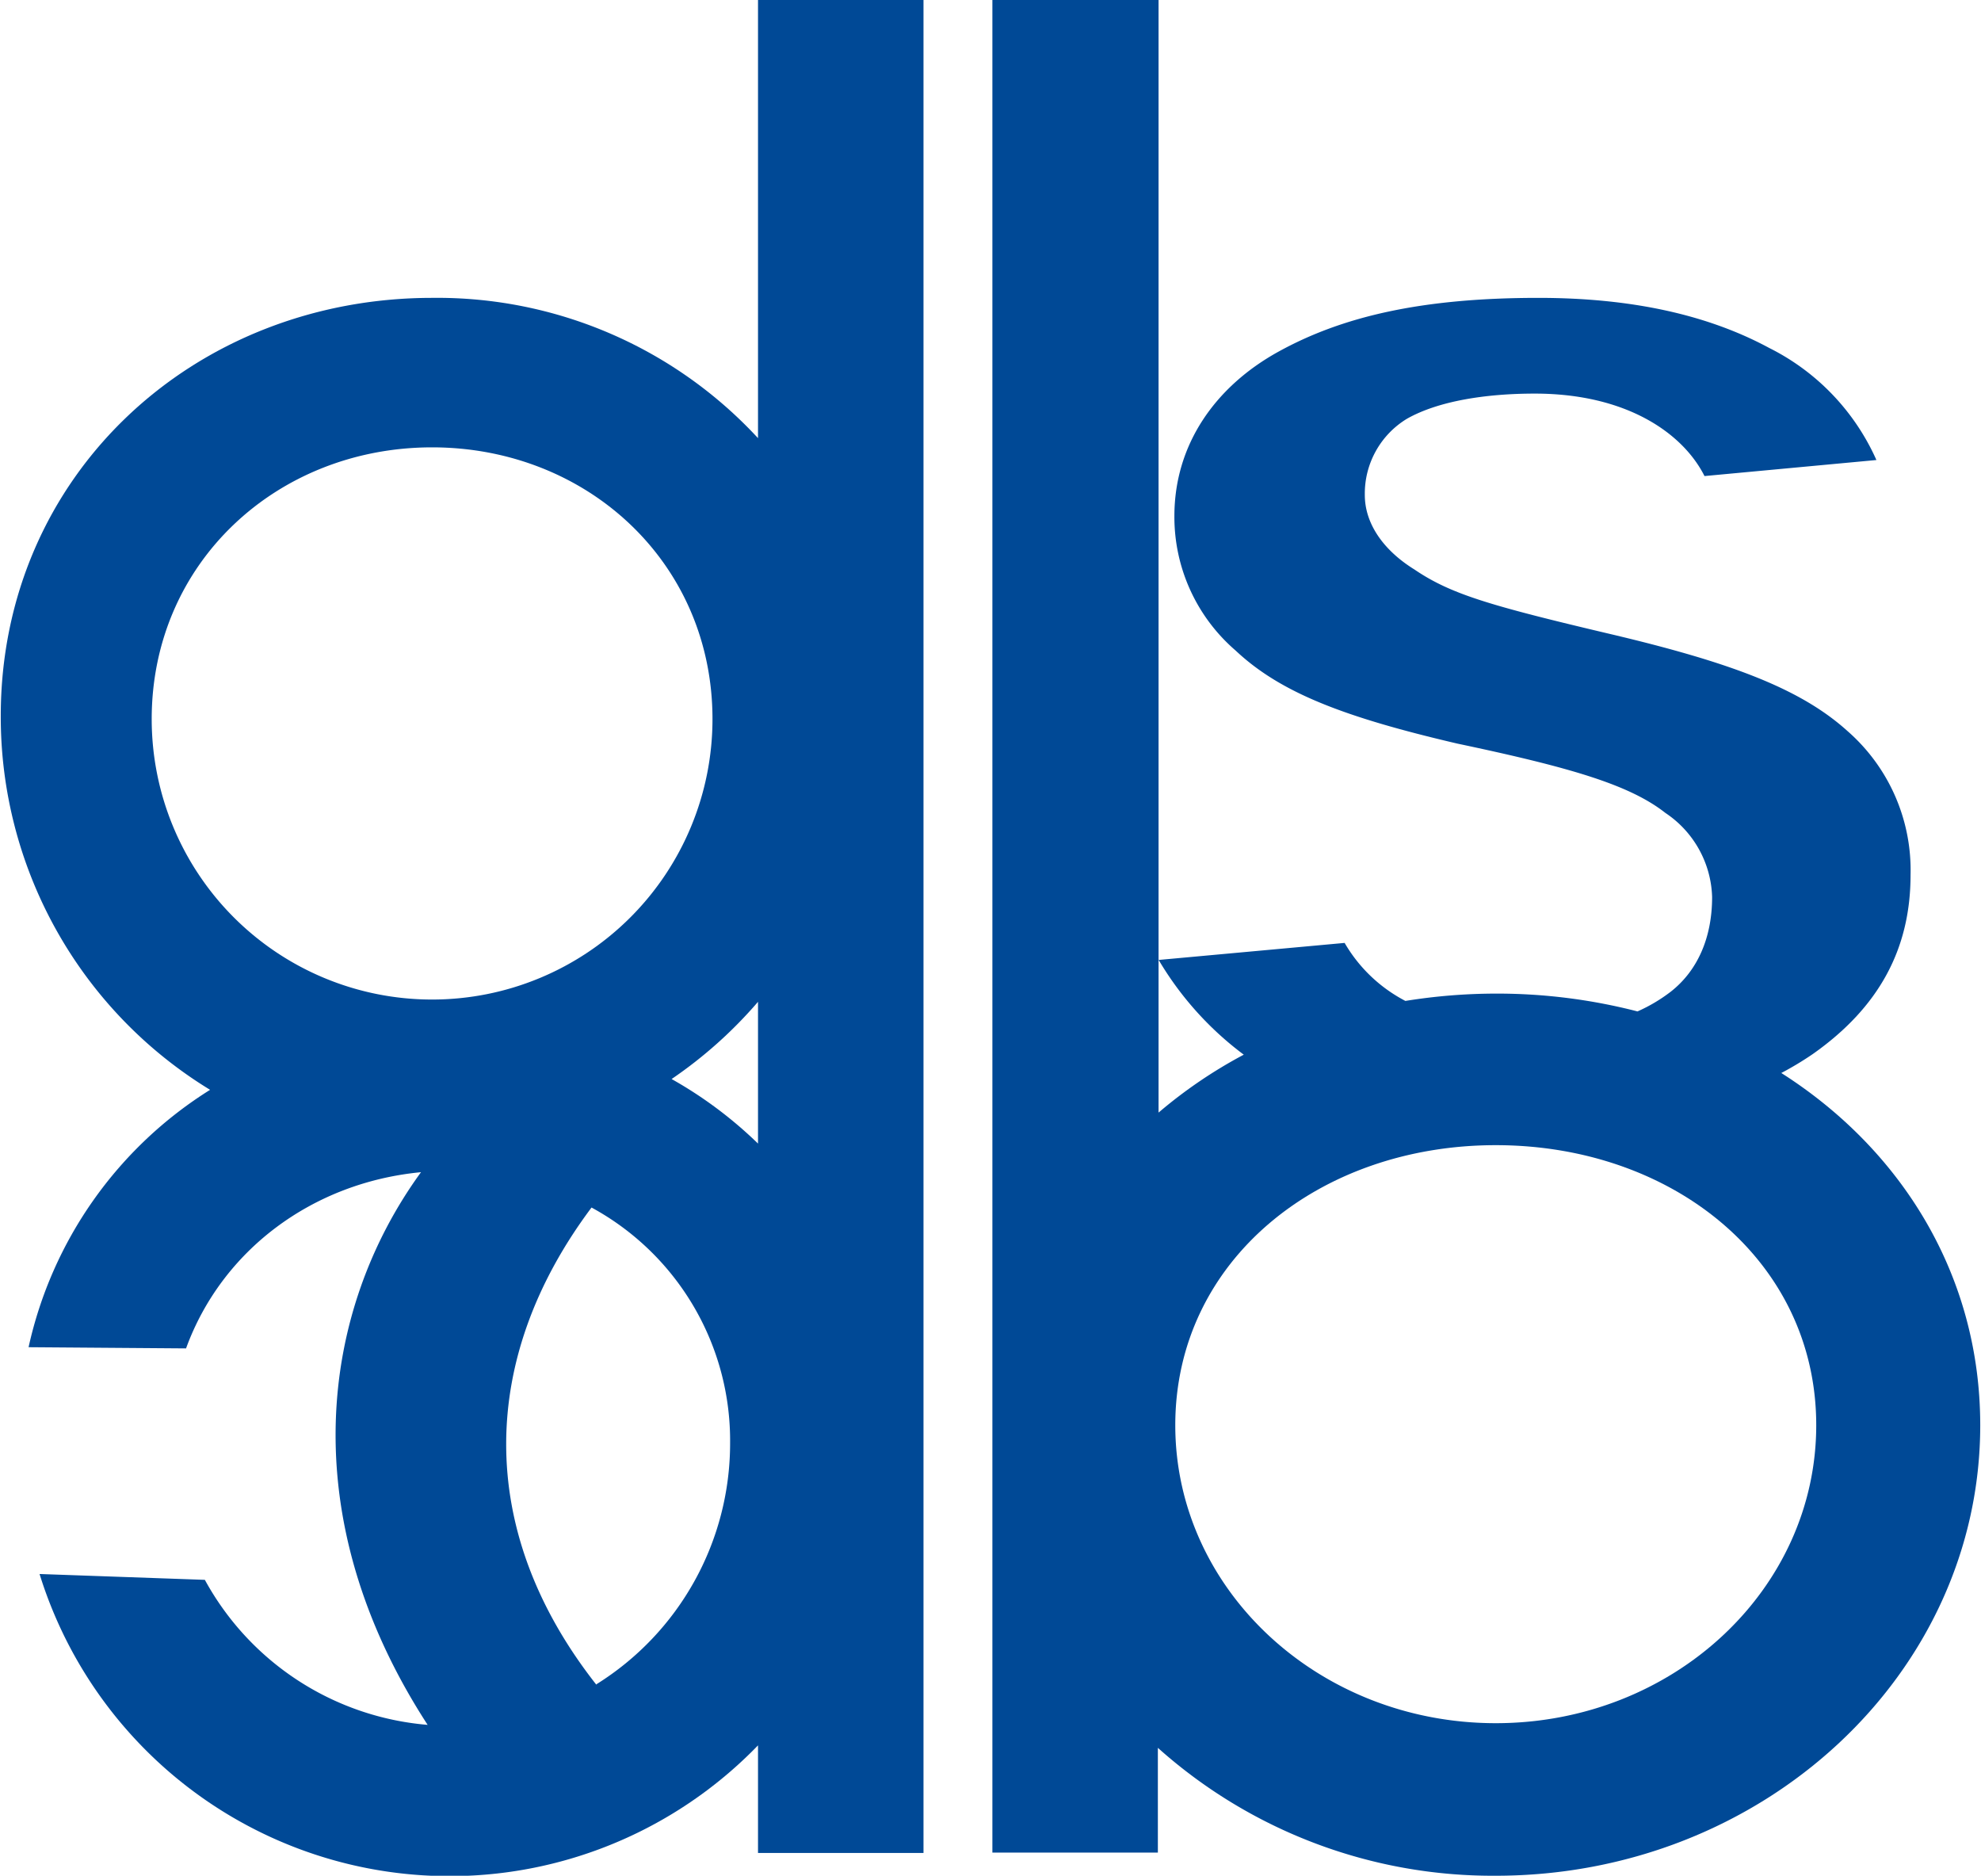<svg xmlns="http://www.w3.org/2000/svg" viewBox="0 0 200 189.48" width="150" height="142" fill="#004996"><path d="M76.51,44.26A44.13,44.13,0,0,0,43.58,30.09C19.51,30.09,0,48,0,72.32a44.13,44.13,0,0,0,21.15,37.77,41.07,41.07,0,0,0-18.34,26l15.91.12c3.6-9.89,12.74-16.75,23.74-17.8-10.19,14-13,34.78.67,55.83a28.32,28.32,0,0,1-22.51-14.65L3.92,159a43.37,43.37,0,0,0,72.59,17.31v10.87H93.23V0H76.51Zm-32.93.93c15.64,0,28.33,11.63,28.33,27.45a28.33,28.33,0,1,1-56.66,0C15.25,56.82,27.94,45.19,43.58,45.19Zm16.6,125c-12.37-15.73-11.77-33.16-.49-48.21a26.8,26.8,0,0,1,14,23.81A28.67,28.67,0,0,1,60.18,170.14ZM67.78,109a44.66,44.66,0,0,0,8.73-7.8v14.32A42.1,42.1,0,0,0,67.78,109Z"/><path d="M179.9,108.39a32.08,32.08,0,0,0,3.19-1.92c6.64-4.68,9.87-10.57,9.87-18.09a18.66,18.66,0,0,0-6.37-14.53c-4.72-4.26-11.71-6.91-24-9.81S146.48,60,142.82,57.52c-3.13-1.94-5-4.63-5-7.52a8.84,8.84,0,0,1,4.26-7.7c3.18-1.8,8-2.54,12.91-2.54,9.34,0,15,4.05,17.15,8.33l17.37-1.62a23.2,23.2,0,0,0-10.83-11.32c-6.17-3.33-13.86-5.06-23.32-5.06-11.86,0-19.84,1.9-26.24,5.42s-10.54,9.39-10.54,16.62a17.81,17.81,0,0,0,6.19,13.59c4.52,4.25,10.92,6.72,22.42,9.4,11.48,2.42,17.4,4.17,21,7a10.57,10.57,0,0,1,4.72,8.49c0,4.19-1.52,7.48-4.17,9.56a16.39,16.39,0,0,1-3.37,2,56.71,56.71,0,0,0-14.25-1.8,57.79,57.79,0,0,0-9.2.74,15.21,15.21,0,0,1-6.14-5.86l-18.79,1.72a32.72,32.72,0,0,0,8.6,9.57,47.78,47.78,0,0,0-8.61,5.85V0H100.19V187.14h16.72V176.56a50.73,50.73,0,0,0,34.14,12.92c27,0,48.95-20.38,48.95-45.51C200,128.86,192.08,116.14,179.9,108.39Zm-28.85,65.68c-17.88,0-32.38-13.48-32.38-30.1s14.5-28.29,32.38-28.29,32.38,11.66,32.38,28.29S168.94,174.07,151.05,174.07Z"/></svg>